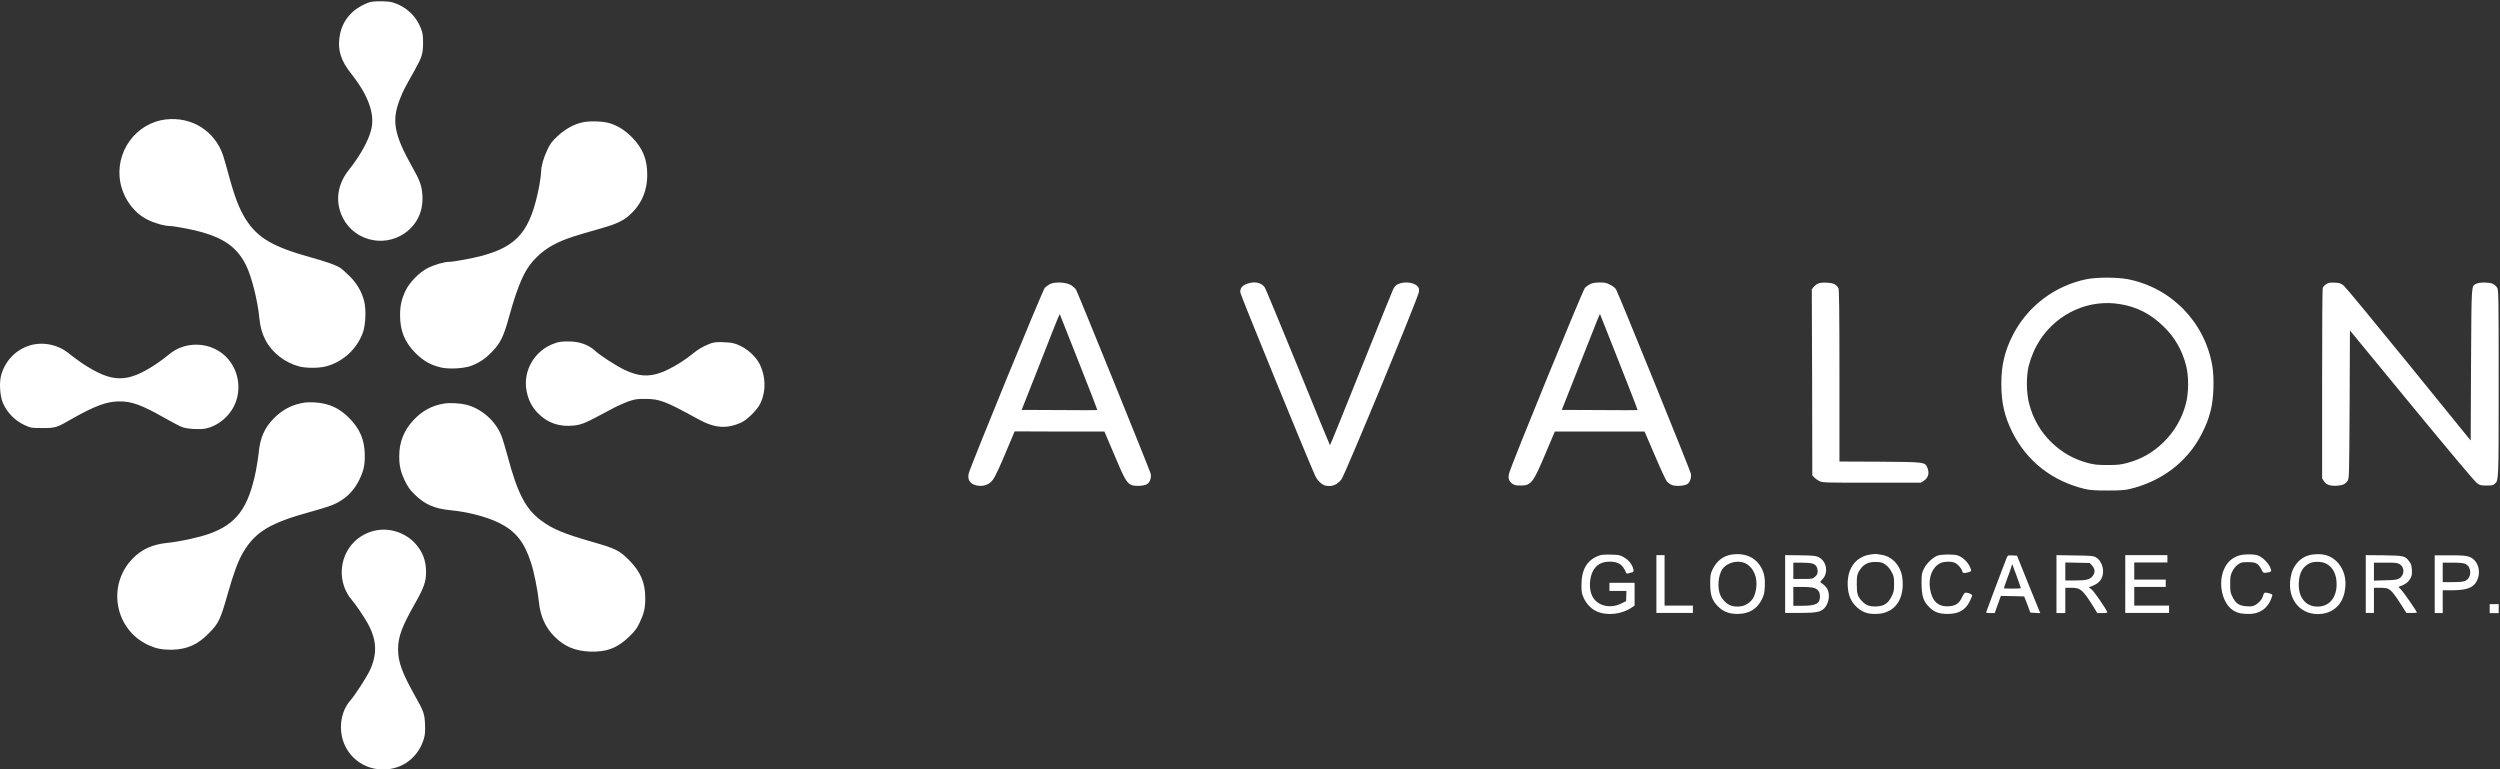 <svg version="1.2" xmlns="http://www.w3.org/2000/svg" viewBox="0 0 1501 462" width="1501" height="462">
	<rect x="0" y="0" width="1501" height="462" fill="#333333" stroke="none"/>
	<title>logo (32)-svg</title>
	<style>
		.s0 { fill: #ffffff } 
	</style>
	<path id="Layer" fill-rule="evenodd" class="s0" d="m133.9 93.2c0.5 1.5 1.8 6 2.9 10 3.9 14.7 6.8 22.3 10.9 28.7 7.1 11 16.2 16.3 38.8 22.6 9.4 2.6 15 4.6 17.6 6.2 1.1 0.7 3.7 3 5.9 5.2 4.4 4.4 7.3 9.4 8.7 15.2 1.2 4.9 0.8 13.9-0.8 18.5-3.6 10-12.1 17.8-22.3 20.4-4.2 1.1-11.9 1.1-16 0-8.6-2.3-16.2-8.2-20.2-15.8-2.2-4.3-3.1-7.7-3.7-13.3-1-10.5-4.7-25.1-8-31.7-6.1-12.2-15.6-18-35.9-22-4.2-0.8-8.5-1.5-9.7-1.5-3.3 0-9.4-1.7-13.7-3.9-7.9-3.9-14.2-12.5-16.1-22-3.6-18.3 9.1-36 27.4-38.1 15.5-1.7 29.2 6.9 34.2 21.5zm231.9-19.3c5.2 1.6 9.2 4.1 13.6 8.5 6.5 6.6 9.2 13.1 9.2 22.5q0 15.3-11.5 25c-3.3 2.8-8.2 5-15.5 7-20.1 5.7-24.3 7.2-31.1 11.1-2.1 1.2-5.3 3.5-7.1 5.3-8 7.3-11.9 15.7-18.1 38.1-3 10.8-5 14.8-9.9 19.8-4.1 4.3-7.5 6.5-12.6 8.5-4.5 1.6-13.9 2.1-18.6 0.8-5.9-1.5-10.1-3.9-14.7-8.5-6.6-6.6-9.3-13.4-9.3-22.8 0-5.8 0.9-9.7 3.4-14.9 2.4-4.9 8.2-10.8 13.1-13.3 3.9-2 9.9-3.8 13-3.8 2.7 0 13.8-2.1 19.6-3.6 21.7-5.9 29.3-15.1 34.5-42.2 0.6-3.4 1.1-7.2 1.1-8.4 0.1-3.5 1.4-8.2 3.7-13 1.7-3.7 2.7-5 6-8.1 4.5-4.3 10-7.4 15.4-8.5 4.2-0.9 12-0.6 15.8 0.5zm-176.8 167.7c8.6 0.6 14.6 3.3 20.7 9.4 6.4 6.5 9.3 13.3 9.3 22.3 0.1 6-0.7 9.4-3.2 14.6-2.6 5.3-5.9 9.2-10.4 12.2-4.2 2.8-7.2 3.9-18.6 7.1-24.6 6.7-33.5 12.1-40.8 24.4-3.1 5.3-5.6 12.1-9.3 25-4.3 15.2-5.4 17.6-11 23.3-6.9 7.2-13.6 10.1-23 10.2-5.6 0-8.9-0.7-13.4-2.7-20.4-9.2-25.3-35.9-9.7-52 5.5-5.7 12.1-8.6 21.2-9.5 7.2-0.7 18.5-3.2 24.8-5.4 16.3-5.8 23.5-15.4 28-37.6 0.7-3.4 1.4-8.3 1.7-10.8 0.8-9.1 3.5-15.3 9.1-20.9 5.3-5.4 11.2-8.4 18.6-9.5 1.4-0.2 4.2-0.2 6-0.1zm91 1.4c9.3 2.4 17.7 9.9 21.1 18.8 0.8 2 2.4 7.5 3.7 12.2 5.9 22.2 10.8 31.7 20.2 38.6 6.7 5 13.4 7.8 30.8 12.8 13.7 3.9 16.1 5.1 21.8 10.8 7 7.1 9.8 13.5 9.8 22.8 0 6.2-0.7 9.2-3.3 14.7-1.6 3.4-2.6 4.9-6.1 8.3-7.1 7-13.7 9.6-23.9 9.2-8.9-0.4-15.1-3-21.1-8.9-5.6-5.6-8.6-12.3-9.5-21.3-0.6-6.2-2.9-17.8-4.7-23.2-4.1-12.6-9.3-19-19.4-24-7.5-3.6-18.5-6.5-29.2-7.5-9.3-0.9-15.2-3.5-21-9.2-3.3-3.2-4.2-4.6-6.1-8.4-2.6-5.5-3.4-9-3.4-14.9 0-8.5 2.9-15.6 8.7-21.7 5.1-5.5 11.2-8.7 18.2-9.8 3.4-0.6 9.8-0.2 13.4 0.7zm-44.1-241.5c7.8 2.3 14.2 8.2 17 16.1 0.9 2.3 1.1 3.9 1.1 8.2 0 6.4-0.7 8.6-4.9 16.1-6.3 11.2-7.1 12.8-8.6 16.6-5.6 13.6-4.2 21.9 7.3 42.3 4.3 7.5 5.4 10.7 5.8 16.3 0.6 9.5-3 17.4-10.3 22.7-13.6 9.7-32.8 4-38.6-11.6-3.4-8.9-1.6-18.3 4.9-26.4 6.2-7.7 11.4-16.9 13.1-23.3 2.7-9.5-1.3-20.9-11.8-34.2-6.1-7.6-8.2-14.1-7.1-21.7 0.8-6.3 3.5-11.5 8.1-15.6 2.9-2.6 7.4-5 10.6-5.8 3.2-0.7 10.5-0.6 13.4 0.3zm105 203.5q10.3-0.1 16.6 5.8c3 2.7 12.1 8.6 17.1 11.1 8.6 4.1 14.7 4.6 22.5 1.7 4.2-1.5 11.3-5.5 15.5-8.7 1.4-1.1 3.8-2.9 5.5-4.2 1.6-1.2 4.6-2.9 6.6-3.7 3.2-1.4 4.1-1.6 8.4-1.6 2.6 0.1 5.7 0.3 6.9 0.6 6.2 1.4 13 6.7 16 12.4 3.9 7.7 4 17.1 0.2 24.4-1.8 3.5-7.5 9.1-10.8 10.7-8.9 4.2-16.3 3.7-26.5-2-19.3-10.6-22.9-12-31.4-12-5 0-6.1 0.1-10.2 1.5-2.5 0.9-7.7 3.2-11.4 5.3-14.7 7.9-16.4 8.6-21.4 9.2-8.6 0.9-15.7-1.5-21.4-7.3-3.6-3.6-5.8-7.8-6.9-13.2-2.5-12.3 4.8-24.8 16.9-28.9 2.3-0.9 4.3-1.1 7.8-1.1zm-299.2 7.5c1.5 1.2 4.7 3.6 7.3 5.4 18.3 12.1 27.1 12.3 44.7 0.7 2.9-2 6.2-4.4 7.4-5.5 11.3-9.9 29.5-7.6 37.7 4.9 5.7 8.5 5.8 20.1 0.2 28.4-3.6 5.5-9.4 9.6-15.5 10.9-3.4 0.7-10.8 0.3-13.9-0.8-1.3-0.4-6.3-3-11-5.7-13.6-7.7-19.6-9.9-27.1-9.8-7.4 0-14.7 2.8-28 10.3-9.5 5.5-10.1 5.7-18 5.7-6.3 0-7-0.1-9.9-1.4-6.3-2.6-11.5-7.9-14-14-1.7-4.3-2.1-12.1-0.9-16.4 2.5-8.8 9-15.4 17.5-17.9 8-2.3 17.2-0.2 23.5 5.2zm207.6 113.8c4.5 5 6.5 10.3 6.5 17.2 0 5.7-1.3 9.4-6.4 18.4-8.1 14.3-10.4 20.3-10.4 28 0 7.5 2.4 14 10.1 27.8 5.3 9.3 5.8 10.8 6.1 17.2 0.1 4.2 0 6.1-0.6 8.3-3.3 11.5-12.9 18.8-24.6 18.8-14.2 0-25.3-11.1-25.3-25.4 0-6.2 2-11.9 5.7-16.1 2.8-3.2 9.6-13.7 11.6-17.9 4.6-9.8 4.3-18.2-1.1-28.1-2.3-4.2-7.2-11.4-9.5-14.1-8.8-10.1-8.2-25.7 1.3-35.1 3.5-3.4 7.7-5.7 12.4-6.7 8.5-2 18.2 1.1 24.2 7.7zm1028.1-158.7c26.3 5.1 46.5 25.9 50.9 52.3 1.2 7.3 0.8 19.4-0.9 26.2-1.6 6-2.7 9-5.6 14.6-8.5 16.6-23.9 28.3-43.1 32.9-3.1 0.7-5.8 0.9-13.4 0.9-7.5 0-10.3-0.2-13.4-0.9-19.7-4.7-34.9-16.6-43.7-34.1-4.7-9.5-6.6-17.7-6.6-29.1 0-11.1 2-19.6 6.9-29.2 8.9-17.4 25.2-29.7 44.4-33.6 6.3-1.2 18.1-1.2 24.5 0zm-634.3 3.6c1.2 0.8 2.6 2 3 2.8 1.8 3.6 44.5 108.9 44.8 110.5 0.4 2.4-0.5 5.1-2.1 6.1-1.6 1.1-6.8 1.5-9.1 0.7-3.1-1-4.5-3.5-10.7-18.3l-5.9-13.9h-27l-26.9-0.1-3.9 9.2c-5.1 12.3-7.8 18.1-9.3 20-1.9 2.5-4.7 3.7-8.1 3.5-4.9-0.4-7.3-3.1-6.3-7.4 1-4.2 44.3-109.9 45.7-111.5 0.7-0.7 2.2-1.8 3.2-2.3 3.1-1.4 9.5-1.1 12.6 0.7zm116.1 1.1c0.5 0.5 9.4 22.1 20 48 10.5 25.9 19.2 47 19.3 47 0.2 0 8.5-20.5 18.5-45.5 10-25.1 18.8-46.6 19.4-48 0.9-1.8 1.6-2.6 3.2-3.3 3.6-1.6 9.3-1 11.4 1.3 1 1 1.1 1.6 0.9 3.5-0.3 3.1-44.5 110.1-46.5 112.5-2.7 3.4-5.5 4.5-9.5 3.8-2-0.4-4.7-2.8-6.1-5.6-2.6-5.2-44.9-108.6-45.1-110.3-0.3-2.5 1.1-4.3 4-5.3 4.3-1.6 8.3-0.9 10.5 1.9zm201.3-2.7c3.1 0 4.1 0.2 6.3 1.4 1.6 0.8 3 1.9 3.5 2.8 1.6 2.8 44.6 108.8 44.9 110.6 0.4 2.5-0.5 5.1-2.1 6.2-1.6 1.1-6.8 1.5-9 0.7-1-0.3-2.4-1.3-3.2-2.1-0.8-1-3.8-7.4-7.4-15.9l-6.1-14.2h-26.9-27l-5.3 12.5c-7.7 18.4-8.9 19.9-15.2 19.9-2.8 0-3.8-0.2-4.9-1-2.2-1.6-2.7-3.2-2.1-6.1 0.8-4 44.2-110 45.6-111.6 0.7-0.7 2.2-1.8 3.3-2.3 1.3-0.6 3-0.9 5.6-0.9zm136.2 0.1c4 0.2 5.9 1 7.1 3.4 0.4 0.9 0.6 12.7 0.6 52.6v51.4l24.2 0.1c27.2 0.2 27.1 0.2 28.6 3.6 1.3 3.3 0.6 6-2.2 7.9l-1.7 1.1h-29.4c-27.6 0-29.6 0-31.4-0.9-1.1-0.5-2.5-1.5-3.2-2.2l-1.2-1.3-0.1-55.9-0.2-55.8 1.1-1.4c0.6-0.7 1.7-1.6 2.6-2 0.9-0.5 2.8-0.7 5.2-0.6zm305 0c3.1 0.1 3.7 0.4 5.5 1.8 1.1 0.9 18.7 22.2 39.1 47.3l37.1 45.7 0.2-45.6c0.3-50.1 0.1-47 3.3-48.6 1.9-0.9 7.4-0.9 9.6 0 0.9 0.4 2.1 1.4 2.7 2.3 0.9 1.6 1 2.3 1 57.7 0 60.2 0 58-2.5 60.3-0.8 0.8-1.7 0.9-4.8 0.9-3.3 0-3.9-0.1-5.7-1.4-1.3-0.9-16.8-19.4-39.2-46.6l-37.1-45.1-0.2 44.4c-0.2 41.3-0.3 44.5-1.1 45.7-1.3 2.1-3 2.9-6.3 3.1-4 0.3-6.6-0.5-8-2.7l-1.1-1.7v-56.5c0-35.6 0.1-57.1 0.4-57.9 0.3-0.7 1.2-1.7 2.1-2.2 1.3-0.9 2.2-1 5-0.9zm-176.7 34.1c-3.2 4.9-5.4 10-7 16-1.5 6.3-1.4 16.2 0.3 22.6q3.5 13.5 13.3 23.1c6.4 6.2 13.4 10.2 22 12.5 4 1 5.7 1.2 11.7 1.2 6 0 7.8-0.2 11.7-1.2 8.7-2.3 15.6-6.3 22-12.5q9.8-9.6 13.4-23.1c1.7-6.4 1.8-16.2 0.2-22.6q-3.5-14.1-13.6-23.8c-7.7-7.5-16-11.8-26.1-13.4-18.5-3.1-37.2 5.2-47.9 21.2zm-588.4-14.4c-0.5-1.3 0.6-3.8-12.3 29.1l-10.9 27.6 22.6 0.1c12.5 0.1 22.7 0.1 22.8 0 0.1-0.1-4.7-12.7-10.8-28-6-15.3-11.2-28.3-11.4-28.8zm324.1-0.7c-0.3-0.2-0.1-0.7-12.1 29.8l-10.9 27.6 22.6 0.1c12.5 0.1 22.8 0.1 22.9 0 0.1-0.1-4.9-13.1-11.1-28.7-6.2-15.7-11.3-28.7-11.4-28.8zm95.9 150.7c2.4 3.6 3.2 6.9 3 12.5-0.2 4.1-0.4 5.1-1.8 8q-4.3 8.7-14.7 8.7c-5 0-8.5-1.4-11.6-4.5-3.6-3.6-4.7-6.7-4.7-13.7 0-5 0.2-5.9 1.3-8.3 2.5-5.3 6.6-8.5 11.9-9.2 7.2-1 13.2 1.4 16.6 6.5zm69.9-6.8c0.5 0.1 1.9 0.3 3.1 0.5 6.6 0.9 11.9 6.9 12.6 14.3 1 9.2-2 16.3-8.1 19.4-2.9 1.4-4.8 1.8-8.7 1.8-4.3 0-7.4-1.2-10.5-4-3.5-3.2-5.2-7.1-5.5-12.4-0.7-10.6 4.6-18 13.7-19.3 1.3-0.2 2.9-0.3 3.4-0.3zm275.9 4c4.9 4.4 6.9 11.4 5.3 18.8-1.5 7.4-6.4 12.1-13.4 13.1-12.4 1.7-21.2-8.1-19.1-21.3 0.7-4.3 1.9-6.9 4.4-9.7q3.7-4 9.2-4.6c5.7-0.7 10.1 0.5 13.6 3.7zm-435.1-3.6c4.6 0.1 5.3 0.2 7.7 1.6 2.9 1.6 5.1 4.5 5.7 7.3 0.2 1.4 0.1 1.6-1.1 1.8-0.8 0.2-1.8 0.5-2.2 0.6-0.7 0.3-1-0.1-1.6-1.5-1.7-3.9-4.4-5.6-9.4-5.6-4 0.1-6.7 1.2-8.8 3.8-2.9 3.5-3.9 10.5-2.2 15.5 2.3 6.9 10.7 9.5 18.1 5.8l2.8-1.4 0.1-3 0.1-3.1h-10.2v-4.9h15.1v13.7l-1.5 1c-5.9 4.2-14.9 5.3-21.2 2.5-3.2-1.4-6.2-4.5-7.8-8-1.2-2.7-1.4-3.6-1.4-7.9 0-9.3 3.4-15 10.5-17.6 1.6-0.6 3.5-0.7 7.3-0.6zm208.2 0.5c3.5 1.3 6.8 4.8 7.9 8.5 0.2 0.9 0 1.1-1.6 1.6-2.7 0.7-3.4 0.6-3.7-0.7-0.4-1.6-2.5-4.1-4.2-4.9-2-1.1-6.9-1-9.1 0.2-4.7 2.4-7.1 8.5-6 15.4 1.2 7.4 4.9 10.8 11.2 10.4 4.2-0.2 6.4-1.8 8.1-5.6q1.2-2.6 2.1-2.6c1.5 0 3.9 1 3.9 1.7 0 0.3-0.7 1.9-1.5 3.6-2.6 5.2-6.6 7.5-13.2 7.5-5.2 0-8.2-1.1-11.1-4.1-3.6-3.6-4.5-6.6-4.6-14.1 0-5.7 0.1-6.3 1.4-8.9 1.6-3.3 5.3-6.8 8.2-7.9 2.6-0.9 9.7-0.9 12.2-0.1zm179.9-0.1c2.6 0.8 6.1 4.1 7.5 7 1.2 2.7 1.1 3-2.1 3.4-1.8 0.3-1.9 0.3-3.1-2-1.9-3.6-3.2-4.3-8-4.3-3.6 0-4.2 0.1-6 1.4q-2 1.4-3.4 4.1c-1.2 2.5-1.3 3.3-1.3 7.7 0 4.3 0.1 5.2 1.4 7.7 1.9 3.9 4.1 5.4 8.6 5.6 2.9 0.2 3.6 0.1 5.5-1 2.2-1.4 3.9-3.5 4.4-5.9 0.4-1.4 1-1.6 3.8-0.8 1.6 0.5 1.8 0.7 1.5 1.6-2.1 6.9-7 10.7-14 10.7-4.2 0-6.2-0.4-8.5-1.6-7.6-3.9-10.6-17.5-5.8-26.5 1.7-3.2 4.2-5.4 7.6-6.7 2.7-1.1 8.9-1.3 11.9-0.4zm-360.9-0.1h4.9v30.3h17v4.4h-21.9zm77.3 0l9.1 0.1c7.7 0.1 9.4 0.3 11 1.1 4.9 2.5 6.1 9.6 2.1 13.5q-1.5 1.6-0.9 1.8c1.3 0.5 3.7 2.8 4.3 4.4 1.4 3.4 0.5 8.3-2.1 11-2.2 2.3-5.1 2.8-14.8 2.8h-8.7zm136.4 0.2l2.8 0.1 6.1 15.2c3.4 8.3 6.6 16.1 7 17.2l0.9 2.1-3-0.1-3-0.2-1.8-4.9-1.9-4.8-7-0.2-7-0.1-3.7 10.3h-2.6c-1.4 0-2.6-0.2-2.6-0.3 0-0.3 10.9-29.2 12.4-32.9 0.7-1.5 0.7-1.6 3.4-1.4zm26.5-0.2l10.8 0.2c9.4 0.1 11.1 0.2 12.7 1 3.3 1.7 5.3 6.9 4.2 11-0.7 2.8-2.5 4.7-5.5 6l-2.7 1.1 1.8 1.5c1.5 1.3 8.4 11.3 9.1 13.2 0.3 0.6-0.2 0.8-2.8 0.8h-3.1l-2.6-4.3c-6.2-9.8-7.5-10.9-13-10.9h-3.6v15.2h-5.3zm41.3 0h25.3v4.4h-19.9v10.3h18.9v4.4h-18.9v11.2h20.9v4.4h-26.3zm144.4 0l10.8 0.1c12.1 0.2 12.8 0.3 15.3 3.7 1.1 1.4 1.4 2.3 1.6 5.1 0.1 2.9 0 3.6-1.1 5.4-1.1 2-3.4 3.6-6.3 4.5-0.8 0.2-0.7 0.4 0.6 1.6 1.3 1.1 9.8 13.3 9.8 14.1 0 0.1-1.4 0.2-3.2 0.2h-3.1l-3-4.7c-3.8-6.1-6-8.8-7.8-9.7-0.8-0.5-2.7-0.7-5-0.7h-3.7v15.1h-4.9zm41.4 0.1h9.1c7.1 0 9.7 0.2 11.4 0.8 5.6 1.9 7.8 9.3 4.5 15.1-2.2 3.8-6.1 5.1-15.4 5.1h-4.8v13.7h-4.8zm-426.8 7.2c-2.9 2.9-4.1 10.1-2.6 15.4 0.7 2.7 3.3 5.9 5.9 7.2 2.5 1.3 7.1 1.3 9.6 0 3.8-1.9 5.6-4.5 6.4-9.4 1.2-6.8-1.3-13-6.4-15.6-3.8-1.9-9.6-0.9-12.9 2.4zm91.6-3.2c-5.2-0.2-8.3 1.6-10.7 6-0.9 1.7-1.1 2.8-1.1 7.3 0 5.8 0.5 7.4 3.1 10.2 2.3 2.5 4.7 3.4 8.7 3.2 4.6-0.2 7-1.8 9.1-6 1.3-2.6 1.5-3.4 1.5-7.4 0-4-0.1-4.7-1.5-7.3-0.9-1.8-2.2-3.3-3.5-4.3-1.8-1.3-2.6-1.6-5.6-1.7zm260.5 0.6c-4.3 1.9-6.5 5.5-6.9 11.5-0.6 8.8 3.9 14.7 11.2 14.7 7 0 11.5-5.2 11.5-13.5 0-5.9-2.3-10.4-6.5-12.4-2.4-1.2-7-1.3-9.3-0.3zm-305.7-0.2h-4.7v9.8h5.8c5.7 0 5.9-0.1 7.3-1.4 1.2-1.1 1.5-1.8 1.5-3.2 0-2.5-1.1-4.1-3.3-4.7-1-0.3-4-0.5-6.6-0.5zm173.3 0.2l-14.7-0.3v10.8h5.7c6.8 0 8.9-0.5 10.6-2.5 1.7-2 1.7-4.3-0.2-6.4zm177.5-0.2h-6.9v10.8l6.7-0.2c5.2-0.1 7-0.3 8.3-1 3.4-1.9 3.7-6.7 0.4-8.7-1.3-0.8-2.5-0.9-8.5-0.9zm40.3 0h-5.9v11.7h5.9c3.9 0 6.4-0.2 7.5-0.7 2.9-1.2 4-5 2.4-8.2-0.4-0.8-1.5-1.7-2.4-2.1-1.1-0.5-3.6-0.7-7.5-0.7zm-261.8 7.8l-2.6-7-0.6 2c-0.3 1.1-1.4 4.3-2.5 7.1-1 2.9-1.9 5.3-1.9 5.5 0 0.1 2.3 0.2 5.1 0.2 2.8 0 5.1-0.1 5.1-0.3 0-0.3-1.2-3.6-2.6-7.5zm-128.4 6.8h-5.6v11.3h5.6c8 0 10.4-1.3 10.4-5.6 0-2.5-1-4.1-3.2-5-1.1-0.4-3.5-0.7-7.2-0.7zm412.5 10.3h5.4v5.4h-5.4z"/>
</svg>
